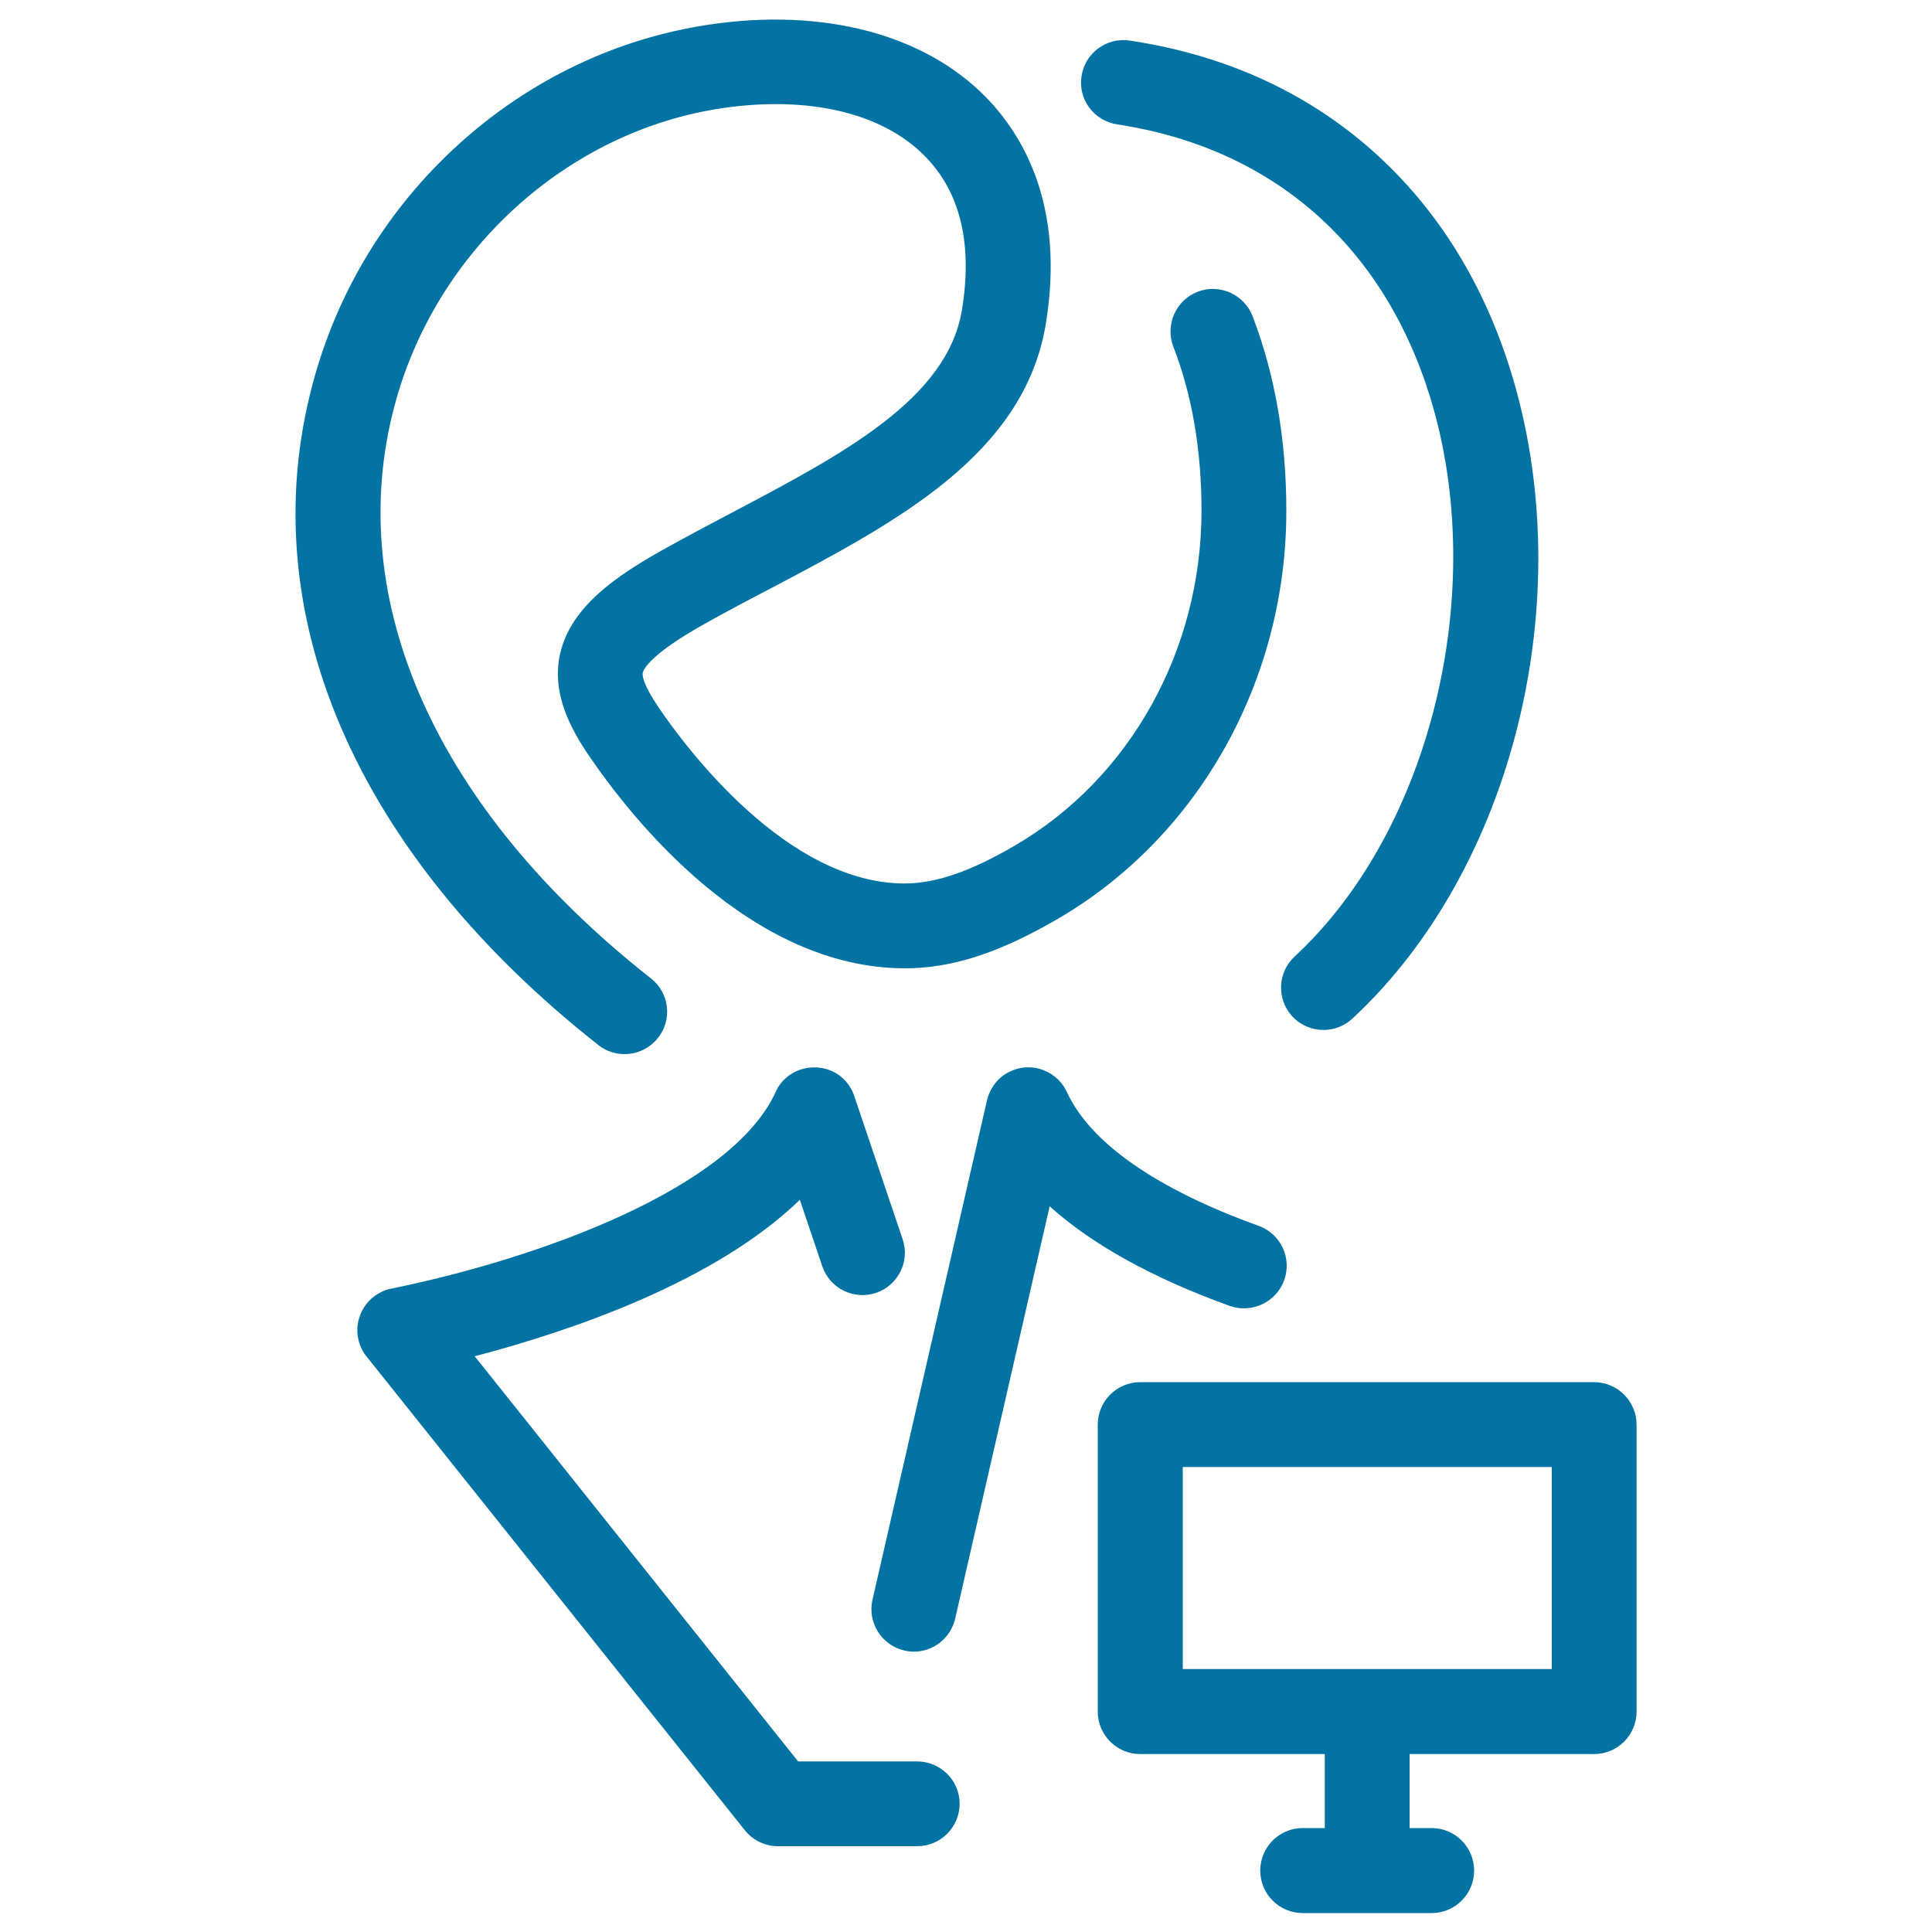 <svg xmlns="http://www.w3.org/2000/svg" viewBox="0 0 1000 1000" style="fill:#0273a2">
<title>Business Women SVG icon</title>
<path d="M559.8,39.4c1.8-12,13-20.2,25-18.4c50.9,7.7,94.3,28,129.1,60.2c31.5,29.2,54.5,66.8,68.3,111.7c35.8,116.5,1.2,257.1-82.3,334.4c-4.2,3.9-9.6,5.8-14.9,5.8c-5.9,0-11.8-2.4-16.1-7c-8.2-8.9-7.7-22.8,1.2-31c70.6-65.4,100.8-189.7,70.2-289.3c-24.3-79-81.8-129.2-161.9-141.4C566.2,62.6,557.9,51.4,559.8,39.4z M309.7,540.9c4,3.2,8.8,4.7,13.6,4.7c6.5,0,12.9-2.9,17.3-8.4c7.5-9.5,5.9-23.3-3.7-30.8C225.7,418.9,177.4,310.8,204.2,210c21.3-80.2,89.4-142.1,169.5-154c44.8-6.6,83.1,2.4,105.1,24.9c18.3,18.6,24.7,45.4,19.1,79.5c-7.6,46.2-61.6,74.6-118.6,104.7c-12.1,6.4-24.5,12.9-36.6,19.7c-24,13.5-47.1,29.3-52.7,53.2c-4.8,20.6,5.3,39,14.6,52.8c22.5,33.1,83.5,110.2,163.6,110.4c24.5,0,48.9-7.9,79.3-25.6c73-42.5,118.3-123.5,118.3-211.2c0-36.8-5.9-70.7-17.5-100.8c-4.4-11.3-17.1-16.9-28.4-12.6c-11.3,4.4-16.9,17.1-12.6,28.4c9.7,25,14.6,53.6,14.6,84.9c0,72.2-37,138.6-96.5,173.3c-23.3,13.6-40.9,19.6-57.2,19.7c-60.8-0.1-112.8-69.8-127.3-91.1c-8.3-12.3-8.5-16.7-8.2-18c0.5-2,4.1-9.6,31.5-25c11.5-6.5,23.7-12.9,35.6-19.1c64-33.8,130.3-68.7,141.5-136.4c10-60.7-11.4-97.4-31.1-117.5c-32-32.6-84.1-46.2-142.9-37.5c-48,7.1-92.9,28.5-129.8,61.9c-36.8,33.3-63,76.3-75.7,124.2C130.2,317.3,184.1,442,309.7,540.9z M847.1,737.4v148.5c0,12.1-9.8,22-22,22h-95.5v38.3H741c12.1,0,22,9.8,22,22c0,12.1-9.8,22-22,22h-66.7c-12.1,0-22-9.8-22-22c0-12.1,9.8-22,22-22h11.4v-38.3h-95.5c-12.1,0-22-9.8-22-22V737.4c0-12.1,9.8-22,22-22h234.9C837.2,715.4,847.1,725.3,847.1,737.4z M803.2,759.3h-191v104.6h191V759.3z M474.6,911.7h-61.5L245.7,702c48.8-12.8,124.1-38.1,168.3-81l11.6,34.4c3.9,11.5,16.3,17.6,27.8,13.8c11.5-3.9,17.7-16.3,13.8-27.8l-25-74c0-0.1-0.1-0.2-0.1-0.4c0,0,0,0,0,0l0,0c-1-2.8-2.5-5.3-4.4-7.4c-1.9-2.1-4.2-3.9-6.9-5.1c0,0,0,0,0,0c-0.3-0.1-0.6-0.3-0.9-0.4c0,0,0,0,0,0c-2.4-1-4.9-1.5-7.4-1.6c-2.7-0.1-5.4,0.2-8.1,1.1c-3,1-5.7,2.6-7.9,4.6c-2.1,1.9-3.8,4.2-5,6.9c0,0,0,0,0,0c0,0,0,0,0,0c0,0,0,0.1,0,0.1c-22.7,49.7-121,85.8-198.5,101.7c-1.9,0.3-3.7,0.9-5.4,1.7c-2.7,1.3-5,3-7,5.2c-1.5,1.7-2.7,3.5-3.6,5.5c-1.9,4.1-2.6,8.8-1.6,13.6c0.8,3.7,2.4,7.1,4.8,9.8l195.3,244.6c4.3,5.4,10.7,8.3,17.2,8.3c0.2,0,0.3,0,0.5,0h71.5c12.1,0,22-9.8,22-22S486.7,911.7,474.6,911.7z M664.7,662.6c4.1-11.4-1.8-24-13.2-28.1c-52.8-19-87.1-42.9-99.2-69.1c-0.2-0.4-0.4-0.8-0.6-1.2c-1.4-2.7-3.3-5-5.6-6.8c-2.3-1.9-5-3.3-8.1-4.2c-2.4-0.7-5-0.9-7.5-0.7c0,0,0,0,0,0c-2.9,0.2-5.7,1.1-8.3,2.4c-2.8,1.4-5.2,3.4-7,5.7c-1.8,2.3-3.2,4.9-4.1,7.9c-0.1,0.4-0.2,0.8-0.3,1.3l-59.2,258.2c-2.7,11.8,4.7,23.6,16.5,26.3c1.7,0.4,3.3,0.6,4.9,0.6c10,0,19-6.9,21.4-17.1l48.9-213.4c22.2,19.9,53.4,37.2,93.4,51.6C648,679.9,660.6,674,664.7,662.6z"/>
</svg>